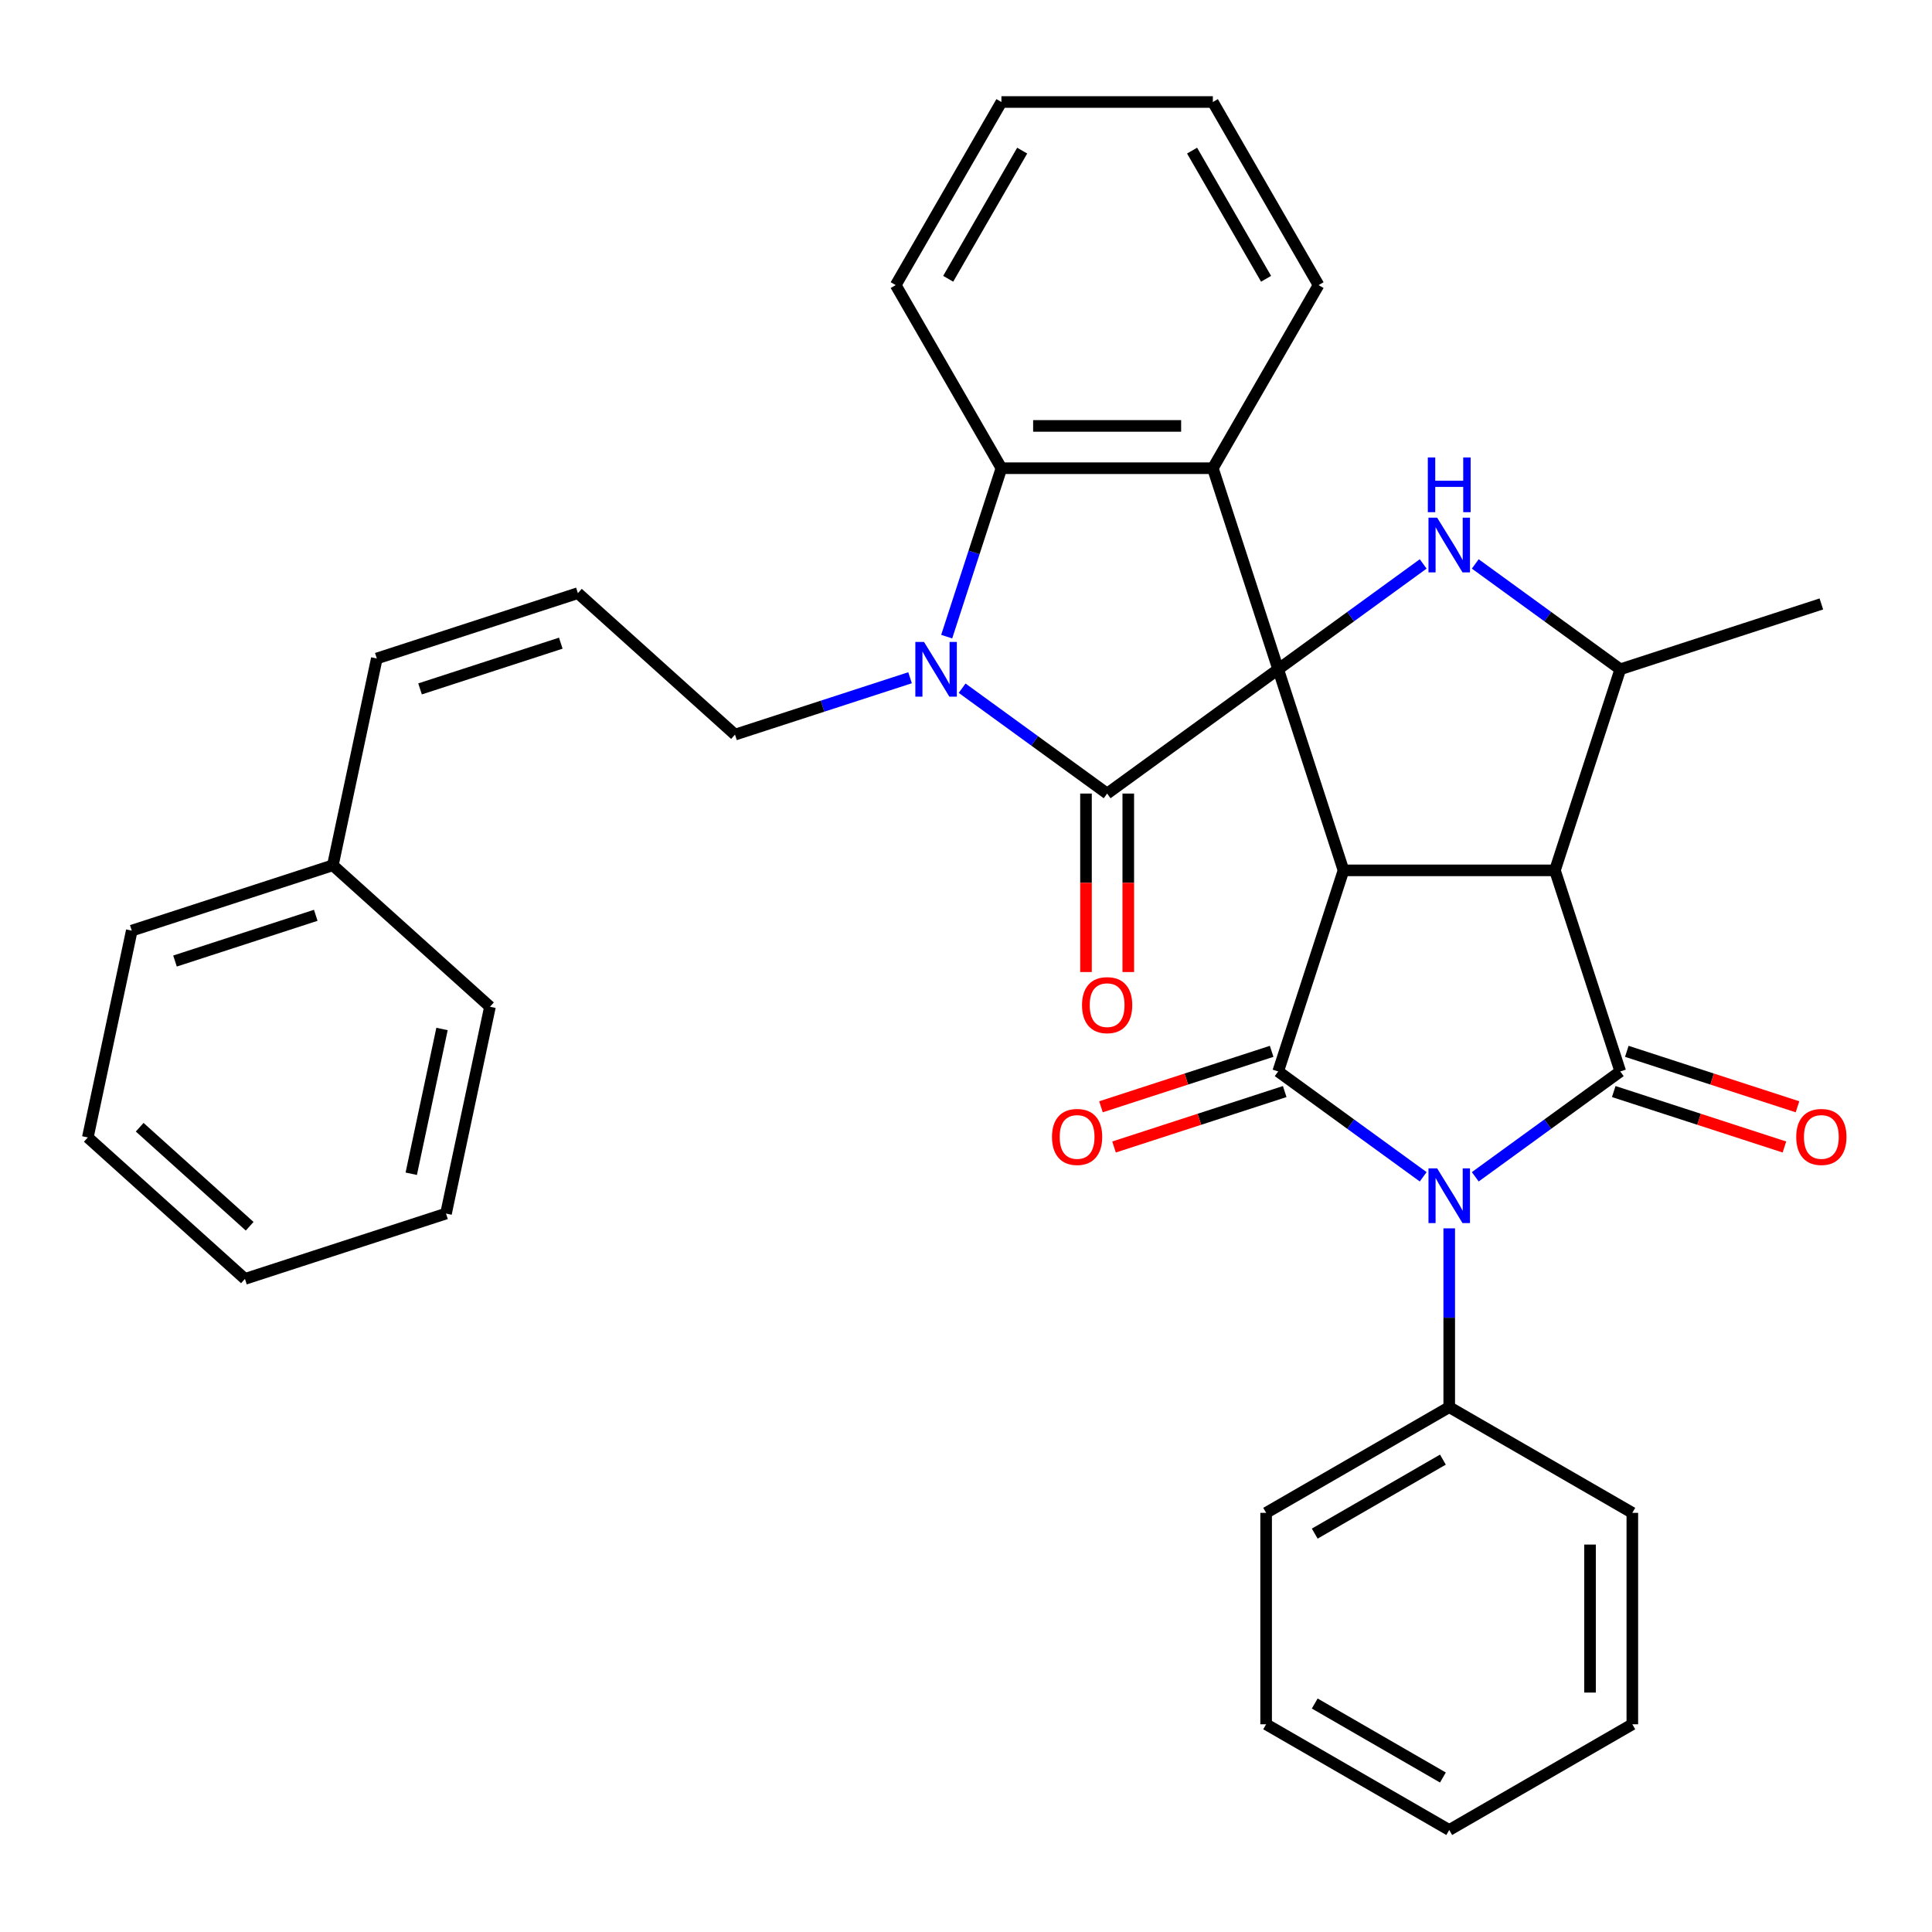 <?xml version='1.0' encoding='iso-8859-1'?>
<svg version='1.1' baseProfile='full'
              xmlns='http://www.w3.org/2000/svg'
                      xmlns:rdkit='http://www.rdkit.org/xml'
                      xmlns:xlink='http://www.w3.org/1999/xlink'
                  xml:space='preserve'
width='1000px' height='1000px' viewBox='0 0 1000 1000'>
<!-- END OF HEADER -->
<rect style='opacity:1.0;fill:#FFFFFF;stroke:none' width='1000' height='1000' x='0' y='0'> </rect>
<path class='bond-0' d='M 661.584,346.421 L 695.401,450.499' style='fill:none;fill-rule:evenodd;stroke:#000000;stroke-width:6px;stroke-linecap:butt;stroke-linejoin:miter;stroke-opacity:1' />
<path class='bond-5' d='M 661.584,346.421 L 573.051,410.745' style='fill:none;fill-rule:evenodd;stroke:#000000;stroke-width:6px;stroke-linecap:butt;stroke-linejoin:miter;stroke-opacity:1' />
<path class='bond-7' d='M 661.584,346.421 L 699.113,319.155' style='fill:none;fill-rule:evenodd;stroke:#000000;stroke-width:6px;stroke-linecap:butt;stroke-linejoin:miter;stroke-opacity:1' />
<path class='bond-7' d='M 699.113,319.155 L 736.642,291.889' style='fill:none;fill-rule:evenodd;stroke:#0000FF;stroke-width:6px;stroke-linecap:butt;stroke-linejoin:miter;stroke-opacity:1' />
<path class='bond-8' d='M 661.584,346.421 L 627.768,242.344' style='fill:none;fill-rule:evenodd;stroke:#000000;stroke-width:6px;stroke-linecap:butt;stroke-linejoin:miter;stroke-opacity:1' />
<path class='bond-2' d='M 695.401,450.499 L 804.835,450.499' style='fill:none;fill-rule:evenodd;stroke:#000000;stroke-width:6px;stroke-linecap:butt;stroke-linejoin:miter;stroke-opacity:1' />
<path class='bond-3' d='M 695.401,450.499 L 661.584,554.576' style='fill:none;fill-rule:evenodd;stroke:#000000;stroke-width:6px;stroke-linecap:butt;stroke-linejoin:miter;stroke-opacity:1' />
<path class='bond-1' d='M 736.642,609.109 L 699.113,581.843' style='fill:none;fill-rule:evenodd;stroke:#0000FF;stroke-width:6px;stroke-linecap:butt;stroke-linejoin:miter;stroke-opacity:1' />
<path class='bond-1' d='M 699.113,581.843 L 661.584,554.576' style='fill:none;fill-rule:evenodd;stroke:#000000;stroke-width:6px;stroke-linecap:butt;stroke-linejoin:miter;stroke-opacity:1' />
<path class='bond-11' d='M 750.118,635.796 L 750.118,682.065' style='fill:none;fill-rule:evenodd;stroke:#0000FF;stroke-width:6px;stroke-linecap:butt;stroke-linejoin:miter;stroke-opacity:1' />
<path class='bond-11' d='M 750.118,682.065 L 750.118,728.333' style='fill:none;fill-rule:evenodd;stroke:#000000;stroke-width:6px;stroke-linecap:butt;stroke-linejoin:miter;stroke-opacity:1' />
<path class='bond-36' d='M 763.594,609.109 L 801.123,581.843' style='fill:none;fill-rule:evenodd;stroke:#0000FF;stroke-width:6px;stroke-linecap:butt;stroke-linejoin:miter;stroke-opacity:1' />
<path class='bond-36' d='M 801.123,581.843 L 838.652,554.576' style='fill:none;fill-rule:evenodd;stroke:#000000;stroke-width:6px;stroke-linecap:butt;stroke-linejoin:miter;stroke-opacity:1' />
<path class='bond-4' d='M 804.835,450.499 L 838.652,554.576' style='fill:none;fill-rule:evenodd;stroke:#000000;stroke-width:6px;stroke-linecap:butt;stroke-linejoin:miter;stroke-opacity:1' />
<path class='bond-35' d='M 804.835,450.499 L 838.652,346.421' style='fill:none;fill-rule:evenodd;stroke:#000000;stroke-width:6px;stroke-linecap:butt;stroke-linejoin:miter;stroke-opacity:1' />
<path class='bond-13' d='M 658.203,544.169 L 614.032,558.521' style='fill:none;fill-rule:evenodd;stroke:#000000;stroke-width:6px;stroke-linecap:butt;stroke-linejoin:miter;stroke-opacity:1' />
<path class='bond-13' d='M 614.032,558.521 L 569.861,572.873' style='fill:none;fill-rule:evenodd;stroke:#FF0000;stroke-width:6px;stroke-linecap:butt;stroke-linejoin:miter;stroke-opacity:1' />
<path class='bond-13' d='M 664.966,564.984 L 620.795,579.336' style='fill:none;fill-rule:evenodd;stroke:#000000;stroke-width:6px;stroke-linecap:butt;stroke-linejoin:miter;stroke-opacity:1' />
<path class='bond-13' d='M 620.795,579.336 L 576.624,593.688' style='fill:none;fill-rule:evenodd;stroke:#FF0000;stroke-width:6px;stroke-linecap:butt;stroke-linejoin:miter;stroke-opacity:1' />
<path class='bond-12' d='M 835.27,564.984 L 879.441,579.336' style='fill:none;fill-rule:evenodd;stroke:#000000;stroke-width:6px;stroke-linecap:butt;stroke-linejoin:miter;stroke-opacity:1' />
<path class='bond-12' d='M 879.441,579.336 L 923.612,593.688' style='fill:none;fill-rule:evenodd;stroke:#FF0000;stroke-width:6px;stroke-linecap:butt;stroke-linejoin:miter;stroke-opacity:1' />
<path class='bond-12' d='M 842.033,544.169 L 886.204,558.521' style='fill:none;fill-rule:evenodd;stroke:#000000;stroke-width:6px;stroke-linecap:butt;stroke-linejoin:miter;stroke-opacity:1' />
<path class='bond-12' d='M 886.204,558.521 L 930.375,572.873' style='fill:none;fill-rule:evenodd;stroke:#FF0000;stroke-width:6px;stroke-linecap:butt;stroke-linejoin:miter;stroke-opacity:1' />
<path class='bond-6' d='M 573.051,410.745 L 535.522,383.479' style='fill:none;fill-rule:evenodd;stroke:#000000;stroke-width:6px;stroke-linecap:butt;stroke-linejoin:miter;stroke-opacity:1' />
<path class='bond-6' d='M 535.522,383.479 L 497.993,356.212' style='fill:none;fill-rule:evenodd;stroke:#0000FF;stroke-width:6px;stroke-linecap:butt;stroke-linejoin:miter;stroke-opacity:1' />
<path class='bond-14' d='M 562.107,410.745 L 562.107,456.934' style='fill:none;fill-rule:evenodd;stroke:#000000;stroke-width:6px;stroke-linecap:butt;stroke-linejoin:miter;stroke-opacity:1' />
<path class='bond-14' d='M 562.107,456.934 L 562.107,503.123' style='fill:none;fill-rule:evenodd;stroke:#FF0000;stroke-width:6px;stroke-linecap:butt;stroke-linejoin:miter;stroke-opacity:1' />
<path class='bond-14' d='M 583.994,410.745 L 583.994,456.934' style='fill:none;fill-rule:evenodd;stroke:#000000;stroke-width:6px;stroke-linecap:butt;stroke-linejoin:miter;stroke-opacity:1' />
<path class='bond-14' d='M 583.994,456.934 L 583.994,503.123' style='fill:none;fill-rule:evenodd;stroke:#FF0000;stroke-width:6px;stroke-linecap:butt;stroke-linejoin:miter;stroke-opacity:1' />
<path class='bond-16' d='M 471.041,350.8 L 425.74,365.519' style='fill:none;fill-rule:evenodd;stroke:#0000FF;stroke-width:6px;stroke-linecap:butt;stroke-linejoin:miter;stroke-opacity:1' />
<path class='bond-16' d='M 425.74,365.519 L 380.44,380.238' style='fill:none;fill-rule:evenodd;stroke:#000000;stroke-width:6px;stroke-linecap:butt;stroke-linejoin:miter;stroke-opacity:1' />
<path class='bond-34' d='M 490.007,329.526 L 504.17,285.935' style='fill:none;fill-rule:evenodd;stroke:#0000FF;stroke-width:6px;stroke-linecap:butt;stroke-linejoin:miter;stroke-opacity:1' />
<path class='bond-34' d='M 504.17,285.935 L 518.334,242.344' style='fill:none;fill-rule:evenodd;stroke:#000000;stroke-width:6px;stroke-linecap:butt;stroke-linejoin:miter;stroke-opacity:1' />
<path class='bond-10' d='M 763.594,291.889 L 801.123,319.155' style='fill:none;fill-rule:evenodd;stroke:#0000FF;stroke-width:6px;stroke-linecap:butt;stroke-linejoin:miter;stroke-opacity:1' />
<path class='bond-10' d='M 801.123,319.155 L 838.652,346.421' style='fill:none;fill-rule:evenodd;stroke:#000000;stroke-width:6px;stroke-linecap:butt;stroke-linejoin:miter;stroke-opacity:1' />
<path class='bond-9' d='M 627.768,242.344 L 518.334,242.344' style='fill:none;fill-rule:evenodd;stroke:#000000;stroke-width:6px;stroke-linecap:butt;stroke-linejoin:miter;stroke-opacity:1' />
<path class='bond-9' d='M 611.353,220.457 L 534.749,220.457' style='fill:none;fill-rule:evenodd;stroke:#000000;stroke-width:6px;stroke-linecap:butt;stroke-linejoin:miter;stroke-opacity:1' />
<path class='bond-18' d='M 627.768,242.344 L 682.484,147.572' style='fill:none;fill-rule:evenodd;stroke:#000000;stroke-width:6px;stroke-linecap:butt;stroke-linejoin:miter;stroke-opacity:1' />
<path class='bond-20' d='M 518.334,242.344 L 463.617,147.572' style='fill:none;fill-rule:evenodd;stroke:#000000;stroke-width:6px;stroke-linecap:butt;stroke-linejoin:miter;stroke-opacity:1' />
<path class='bond-21' d='M 838.652,346.421 L 942.729,312.605' style='fill:none;fill-rule:evenodd;stroke:#000000;stroke-width:6px;stroke-linecap:butt;stroke-linejoin:miter;stroke-opacity:1' />
<path class='bond-22' d='M 750.118,728.333 L 655.346,783.05' style='fill:none;fill-rule:evenodd;stroke:#000000;stroke-width:6px;stroke-linecap:butt;stroke-linejoin:miter;stroke-opacity:1' />
<path class='bond-22' d='M 746.846,755.495 L 680.505,793.797' style='fill:none;fill-rule:evenodd;stroke:#000000;stroke-width:6px;stroke-linecap:butt;stroke-linejoin:miter;stroke-opacity:1' />
<path class='bond-23' d='M 750.118,728.333 L 844.89,783.05' style='fill:none;fill-rule:evenodd;stroke:#000000;stroke-width:6px;stroke-linecap:butt;stroke-linejoin:miter;stroke-opacity:1' />
<path class='bond-15' d='M 299.115,307.013 L 380.44,380.238' style='fill:none;fill-rule:evenodd;stroke:#000000;stroke-width:6px;stroke-linecap:butt;stroke-linejoin:miter;stroke-opacity:1' />
<path class='bond-17' d='M 299.115,307.013 L 195.037,340.83' style='fill:none;fill-rule:evenodd;stroke:#000000;stroke-width:6px;stroke-linecap:butt;stroke-linejoin:miter;stroke-opacity:1' />
<path class='bond-17' d='M 290.266,332.901 L 217.412,356.573' style='fill:none;fill-rule:evenodd;stroke:#000000;stroke-width:6px;stroke-linecap:butt;stroke-linejoin:miter;stroke-opacity:1' />
<path class='bond-19' d='M 195.037,340.83 L 172.285,447.872' style='fill:none;fill-rule:evenodd;stroke:#000000;stroke-width:6px;stroke-linecap:butt;stroke-linejoin:miter;stroke-opacity:1' />
<path class='bond-26' d='M 682.484,147.572 L 627.768,52.799' style='fill:none;fill-rule:evenodd;stroke:#000000;stroke-width:6px;stroke-linecap:butt;stroke-linejoin:miter;stroke-opacity:1' />
<path class='bond-26' d='M 655.322,144.299 L 617.021,77.959' style='fill:none;fill-rule:evenodd;stroke:#000000;stroke-width:6px;stroke-linecap:butt;stroke-linejoin:miter;stroke-opacity:1' />
<path class='bond-24' d='M 172.285,447.872 L 68.207,481.689' style='fill:none;fill-rule:evenodd;stroke:#000000;stroke-width:6px;stroke-linecap:butt;stroke-linejoin:miter;stroke-opacity:1' />
<path class='bond-24' d='M 163.436,473.76 L 90.582,497.432' style='fill:none;fill-rule:evenodd;stroke:#000000;stroke-width:6px;stroke-linecap:butt;stroke-linejoin:miter;stroke-opacity:1' />
<path class='bond-25' d='M 172.285,447.872 L 253.61,521.097' style='fill:none;fill-rule:evenodd;stroke:#000000;stroke-width:6px;stroke-linecap:butt;stroke-linejoin:miter;stroke-opacity:1' />
<path class='bond-37' d='M 463.617,147.572 L 518.334,52.799' style='fill:none;fill-rule:evenodd;stroke:#000000;stroke-width:6px;stroke-linecap:butt;stroke-linejoin:miter;stroke-opacity:1' />
<path class='bond-37' d='M 490.779,144.299 L 529.081,77.959' style='fill:none;fill-rule:evenodd;stroke:#000000;stroke-width:6px;stroke-linecap:butt;stroke-linejoin:miter;stroke-opacity:1' />
<path class='bond-29' d='M 655.346,783.05 L 655.346,892.484' style='fill:none;fill-rule:evenodd;stroke:#000000;stroke-width:6px;stroke-linecap:butt;stroke-linejoin:miter;stroke-opacity:1' />
<path class='bond-28' d='M 844.89,783.05 L 844.89,892.484' style='fill:none;fill-rule:evenodd;stroke:#000000;stroke-width:6px;stroke-linecap:butt;stroke-linejoin:miter;stroke-opacity:1' />
<path class='bond-28' d='M 823.004,799.465 L 823.004,876.069' style='fill:none;fill-rule:evenodd;stroke:#000000;stroke-width:6px;stroke-linecap:butt;stroke-linejoin:miter;stroke-opacity:1' />
<path class='bond-31' d='M 68.207,481.689 L 45.455,588.731' style='fill:none;fill-rule:evenodd;stroke:#000000;stroke-width:6px;stroke-linecap:butt;stroke-linejoin:miter;stroke-opacity:1' />
<path class='bond-30' d='M 253.61,521.097 L 230.857,628.139' style='fill:none;fill-rule:evenodd;stroke:#000000;stroke-width:6px;stroke-linecap:butt;stroke-linejoin:miter;stroke-opacity:1' />
<path class='bond-30' d='M 228.788,532.603 L 212.862,607.533' style='fill:none;fill-rule:evenodd;stroke:#000000;stroke-width:6px;stroke-linecap:butt;stroke-linejoin:miter;stroke-opacity:1' />
<path class='bond-27' d='M 627.768,52.799 L 518.334,52.799' style='fill:none;fill-rule:evenodd;stroke:#000000;stroke-width:6px;stroke-linecap:butt;stroke-linejoin:miter;stroke-opacity:1' />
<path class='bond-32' d='M 844.89,892.484 L 750.118,947.201' style='fill:none;fill-rule:evenodd;stroke:#000000;stroke-width:6px;stroke-linecap:butt;stroke-linejoin:miter;stroke-opacity:1' />
<path class='bond-38' d='M 655.346,892.484 L 750.118,947.201' style='fill:none;fill-rule:evenodd;stroke:#000000;stroke-width:6px;stroke-linecap:butt;stroke-linejoin:miter;stroke-opacity:1' />
<path class='bond-38' d='M 680.505,881.737 L 746.846,920.039' style='fill:none;fill-rule:evenodd;stroke:#000000;stroke-width:6px;stroke-linecap:butt;stroke-linejoin:miter;stroke-opacity:1' />
<path class='bond-33' d='M 230.857,628.139 L 126.78,661.956' style='fill:none;fill-rule:evenodd;stroke:#000000;stroke-width:6px;stroke-linecap:butt;stroke-linejoin:miter;stroke-opacity:1' />
<path class='bond-39' d='M 45.455,588.731 L 126.78,661.956' style='fill:none;fill-rule:evenodd;stroke:#000000;stroke-width:6px;stroke-linecap:butt;stroke-linejoin:miter;stroke-opacity:1' />
<path class='bond-39' d='M 72.298,583.45 L 129.226,634.708' style='fill:none;fill-rule:evenodd;stroke:#000000;stroke-width:6px;stroke-linecap:butt;stroke-linejoin:miter;stroke-opacity:1' />
<path  class='atom-2' d='M 743.858 604.74
L 753.138 619.74
Q 754.058 621.22, 755.538 623.9
Q 757.018 626.58, 757.098 626.74
L 757.098 604.74
L 760.858 604.74
L 760.858 633.06
L 756.978 633.06
L 747.018 616.66
Q 745.858 614.74, 744.618 612.54
Q 743.418 610.34, 743.058 609.66
L 743.058 633.06
L 739.378 633.06
L 739.378 604.74
L 743.858 604.74
' fill='#0000FF'/>
<path  class='atom-7' d='M 478.257 332.261
L 487.537 347.261
Q 488.457 348.741, 489.937 351.421
Q 491.417 354.101, 491.497 354.261
L 491.497 332.261
L 495.257 332.261
L 495.257 360.581
L 491.377 360.581
L 481.417 344.181
Q 480.257 342.261, 479.017 340.061
Q 477.817 337.861, 477.457 337.181
L 477.457 360.581
L 473.777 360.581
L 473.777 332.261
L 478.257 332.261
' fill='#0000FF'/>
<path  class='atom-8' d='M 743.858 267.938
L 753.138 282.938
Q 754.058 284.418, 755.538 287.098
Q 757.018 289.778, 757.098 289.938
L 757.098 267.938
L 760.858 267.938
L 760.858 296.258
L 756.978 296.258
L 747.018 279.858
Q 745.858 277.938, 744.618 275.738
Q 743.418 273.538, 743.058 272.858
L 743.058 296.258
L 739.378 296.258
L 739.378 267.938
L 743.858 267.938
' fill='#0000FF'/>
<path  class='atom-8' d='M 739.038 236.786
L 742.878 236.786
L 742.878 248.826
L 757.358 248.826
L 757.358 236.786
L 761.198 236.786
L 761.198 265.106
L 757.358 265.106
L 757.358 252.026
L 742.878 252.026
L 742.878 265.106
L 739.038 265.106
L 739.038 236.786
' fill='#0000FF'/>
<path  class='atom-13' d='M 929.729 588.473
Q 929.729 581.673, 933.089 577.873
Q 936.449 574.073, 942.729 574.073
Q 949.009 574.073, 952.369 577.873
Q 955.729 581.673, 955.729 588.473
Q 955.729 595.353, 952.329 599.273
Q 948.929 603.153, 942.729 603.153
Q 936.489 603.153, 933.089 599.273
Q 929.729 595.393, 929.729 588.473
M 942.729 599.953
Q 947.049 599.953, 949.369 597.073
Q 951.729 594.153, 951.729 588.473
Q 951.729 582.913, 949.369 580.113
Q 947.049 577.273, 942.729 577.273
Q 938.409 577.273, 936.049 580.073
Q 933.729 582.873, 933.729 588.473
Q 933.729 594.193, 936.049 597.073
Q 938.409 599.953, 942.729 599.953
' fill='#FF0000'/>
<path  class='atom-14' d='M 544.507 588.473
Q 544.507 581.673, 547.867 577.873
Q 551.227 574.073, 557.507 574.073
Q 563.787 574.073, 567.147 577.873
Q 570.507 581.673, 570.507 588.473
Q 570.507 595.353, 567.107 599.273
Q 563.707 603.153, 557.507 603.153
Q 551.267 603.153, 547.867 599.273
Q 544.507 595.393, 544.507 588.473
M 557.507 599.953
Q 561.827 599.953, 564.147 597.073
Q 566.507 594.153, 566.507 588.473
Q 566.507 582.913, 564.147 580.113
Q 561.827 577.273, 557.507 577.273
Q 553.187 577.273, 550.827 580.073
Q 548.507 582.873, 548.507 588.473
Q 548.507 594.193, 550.827 597.073
Q 553.187 599.953, 557.507 599.953
' fill='#FF0000'/>
<path  class='atom-15' d='M 560.051 520.258
Q 560.051 513.458, 563.411 509.658
Q 566.771 505.858, 573.051 505.858
Q 579.331 505.858, 582.691 509.658
Q 586.051 513.458, 586.051 520.258
Q 586.051 527.138, 582.651 531.058
Q 579.251 534.938, 573.051 534.938
Q 566.811 534.938, 563.411 531.058
Q 560.051 527.178, 560.051 520.258
M 573.051 531.738
Q 577.371 531.738, 579.691 528.858
Q 582.051 525.938, 582.051 520.258
Q 582.051 514.698, 579.691 511.898
Q 577.371 509.058, 573.051 509.058
Q 568.731 509.058, 566.371 511.858
Q 564.051 514.658, 564.051 520.258
Q 564.051 525.978, 566.371 528.858
Q 568.731 531.738, 573.051 531.738
' fill='#FF0000'/>
</svg>
